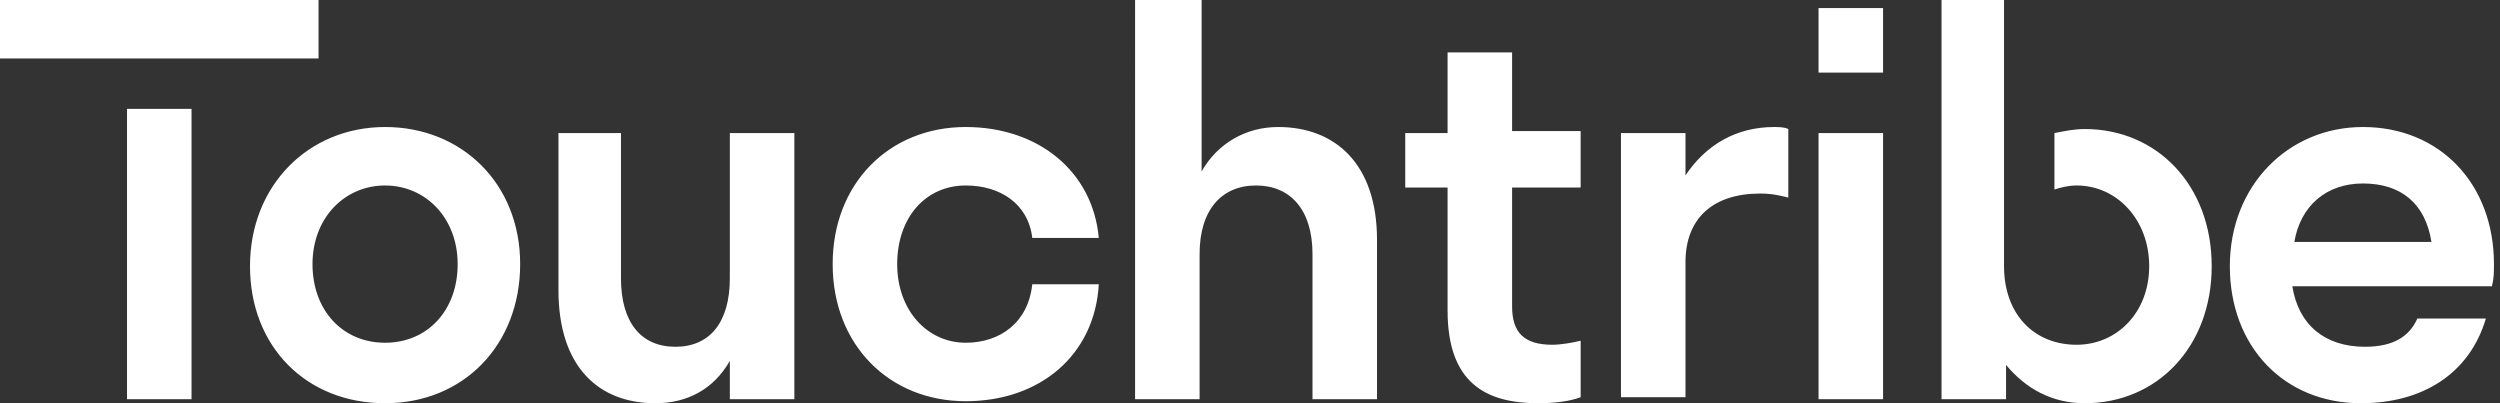 <?xml version="1.0" encoding="utf-8"?>
<!-- Generator: Adobe Illustrator 23.0.4, SVG Export Plug-In . SVG Version: 6.00 Build 0)  -->
<svg version="1.1" id="Laag_1" xmlns="http://www.w3.org/2000/svg" xmlns:xlink="http://www.w3.org/1999/xlink" x="0px" y="0px"
	 viewBox="0 0 124 20" style="enable-background:new 0 0 124 20;" xml:space="preserve">
<rect x="0" y="0" width="124" height="20" fill="#333333" stroke="none"/>
<style type="text/css">
	.st0{fill-rule:evenodd;clip-rule:evenodd;fill:#FFFFFF;}
</style>
<path id="Combined-Shape" class="st0" d="M19.1,6.3c3.8,0,6.7,2.8,6.7,6.8S23,20,19.1,20s-6.7-2.8-6.7-6.8S15.3,6.3,19.1,6.3z
	 M47.9,6.3c3.6,0,6.3,2.2,6.6,5.5l0,0h-3.3c-0.2-1.7-1.6-2.6-3.3-2.6c-2,0-3.4,1.6-3.4,3.9s1.5,3.9,3.4,3.9c1.7,0,3.1-1,3.3-2.9l0,0
	h3.3c-0.2,3.5-2.9,5.8-6.6,5.8c-3.8,0-6.6-2.8-6.6-6.8S44.1,6.3,47.9,6.3z M99.4,0l0,3.3l0,0v9.9c0,2.4,1.5,3.9,3.6,3.9
	c2,0,3.6-1.6,3.6-3.9S105,9.2,103,9.2c-0.4,0-0.8,0.1-1.1,0.2l0-2.8c0.5-0.1,1-0.2,1.5-0.2c3.6,0,6.3,2.8,6.3,6.8S107,20,103.4,20
	c-1.6,0-2.9-0.7-3.9-1.9l0,0v1.7h-3.2V0H99.4z M117.2,6.3c3.8,0,6.5,2.8,6.5,6.8c0,0.4,0,0.7-0.1,1.1l0,0h-9.9c0.3,1.9,1.6,3,3.6,3
	c1.4,0,2.2-0.5,2.6-1.4l0,0h3.4c-0.8,2.7-3.1,4.2-6.2,4.2c-3.8,0-6.5-2.8-6.5-6.8S113.5,6.3,117.2,6.3z M30.8,6.6v7.2
	c0,2.2,1,3.4,2.7,3.4c1.7,0,2.7-1.2,2.7-3.4l0,0V6.6h3.2v13.2h-3.2v-1.9c-0.8,1.4-2.1,2.1-3.7,2.1c-2.8,0-4.8-1.8-4.8-5.6l0,0V6.6
	H30.8z M75,2.6v3.9h3.4v2.8H75v5.9c0,1.3,0.6,1.9,2,1.9c0.4,0,1-0.1,1.4-0.2l0,0v2.8c-0.5,0.2-1.3,0.3-2.1,0.3c-2.6,0-4.5-1-4.5-4.6
	l0,0V9.3h-2.1V6.6h2.1V2.6H75z M9.5,5.4l0,14.4H6.3l0-14.4H9.5z M59.6,0v8.5c0.8-1.4,2.2-2.2,3.8-2.2c2.8,0,4.9,1.8,4.9,5.6l0,0v7.9
	h-3.2v-7.2c0-2.2-1.1-3.4-2.8-3.4c-1.7,0-2.8,1.2-2.8,3.4l0,0v7.2h-3.2V0H59.6z M88,6.3c0.2,0,0.5,0,0.7,0.1l0,0v3.4
	c-0.4-0.1-0.8-0.2-1.4-0.2c-2.3,0-3.7,1.2-3.7,3.4l0,0v6.7h-3.2V6.6h3.2v2.1C84.6,7.2,86.1,6.3,88,6.3z M93.4,6.6v13.2h-3.2V6.6
	H93.4z M19.1,9.2c-2,0-3.6,1.6-3.6,3.9s1.5,3.9,3.6,3.9s3.6-1.6,3.6-3.9S21.1,9.2,19.1,9.2z M117.2,9.1c-1.8,0-3.1,1.1-3.4,2.9l0,0
	h6.8C120.3,10.1,119.1,9.1,117.2,9.1z M93.4,0.4v3.2h-3.2V0.4H93.4z M0,2.9V0h15.8v2.9H0z"/>
</svg>
